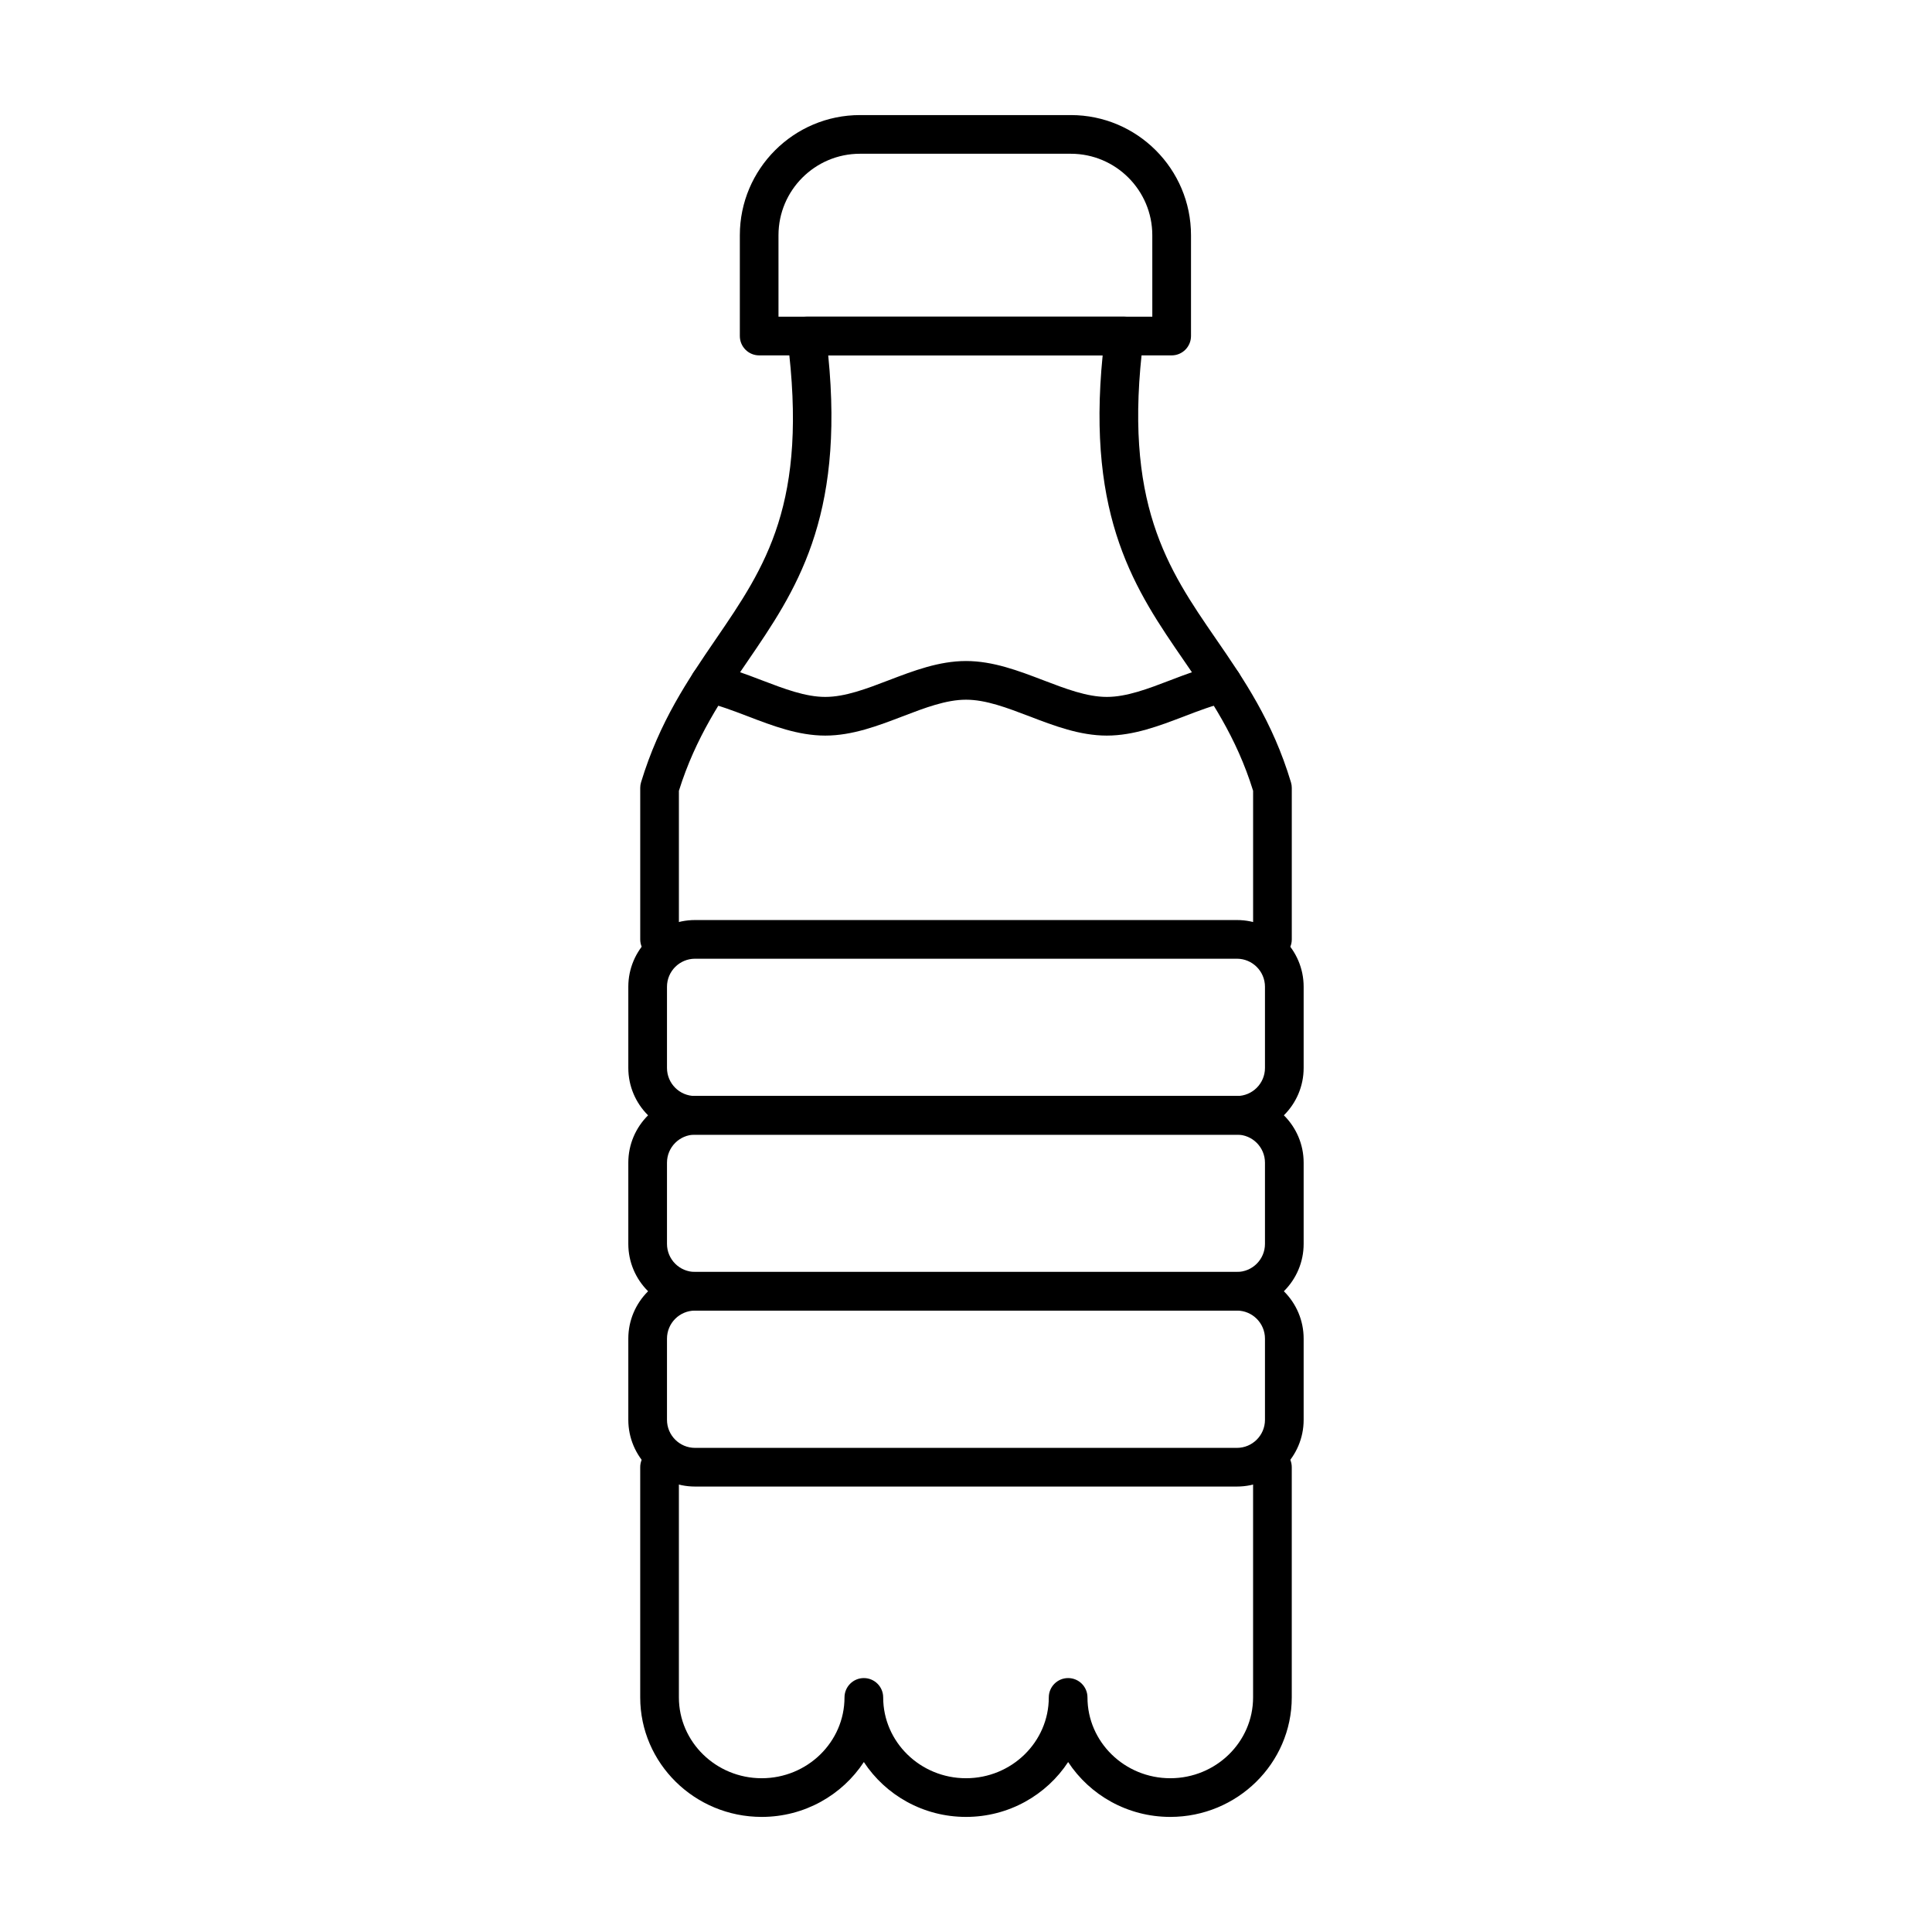 <?xml version="1.0" encoding="UTF-8"?>
<!-- Uploaded to: ICON Repo, www.iconrepo.com, Generator: ICON Repo Mixer Tools -->
<svg fill="#000000" width="800px" height="800px" version="1.1" viewBox="144 144 512 512" xmlns="http://www.w3.org/2000/svg">
 <g>
  <path d="m454.14 625.5c-11.34 0-21.332-5.797-27.07-14.543-5.738 8.742-15.73 14.543-27.07 14.543s-21.332-5.797-27.07-14.543c-5.734 8.742-15.727 14.543-27.07 14.543-17.754 0-32.195-14.207-32.195-31.668v-61.008c0-2.832 2.297-5.125 5.125-5.125s5.125 2.293 5.125 5.125v61.008c0 11.809 9.844 21.418 21.945 21.418 12.102 0 21.945-9.605 21.945-21.418 0-2.832 2.297-5.125 5.125-5.125s5.125 2.293 5.125 5.125c0 11.809 9.844 21.418 21.945 21.418 12.102 0 21.945-9.605 21.945-21.418 0-2.832 2.293-5.125 5.125-5.125 2.832 0 5.125 2.293 5.125 5.125 0 11.809 9.844 21.418 21.945 21.418 12.102 0 21.945-9.605 21.945-21.418v-61.008c0-2.832 2.293-5.125 5.125-5.125s5.125 2.293 5.125 5.125v61.008c0 17.461-14.441 31.668-32.195 31.668zm27.07-227.43c-2.832 0-5.125-2.297-5.125-5.125v-39.375c-4.418-14.293-11.473-24.539-18.297-34.453-12.734-18.496-25.883-37.594-21.574-80.934h-72.727c4.352 43.453-8.723 62.566-21.383 81.074-6.758 9.879-13.742 20.09-18.188 34.32v39.367c0 2.828-2.297 5.125-5.125 5.125-2.828 0-5.125-2.297-5.125-5.125v-40.141c0-0.504 0.074-1.004 0.219-1.488 4.891-16.117 12.449-27.164 19.758-37.848 13.234-19.344 24.66-36.051 19.016-79.754-0.188-1.461 0.262-2.934 1.234-4.039s2.375-1.742 3.848-1.742h84.219c1.473 0 2.875 0.633 3.848 1.742 0.973 1.105 1.422 2.578 1.234 4.039-5.609 43.574 6.438 61.07 19.191 79.594 7.387 10.727 15.023 21.82 19.887 38.027 0.145 0.477 0.215 0.977 0.215 1.473v40.141c0 2.824-2.293 5.121-5.125 5.121z"/>
  <path d="m437.32 338.94c-7.164 0-13.938-2.59-20.484-5.094-5.941-2.269-11.551-4.418-16.824-4.418-5.273 0-10.883 2.144-16.824 4.418-6.547 2.504-13.32 5.094-20.484 5.094-7.164 0-13.938-2.59-20.484-5.094-3.945-1.508-7.672-2.934-11.32-3.746-2.762-0.617-4.5-3.356-3.887-6.117 0.617-2.762 3.359-4.5 6.117-3.887 4.375 0.977 8.629 2.602 12.746 4.176 5.941 2.269 11.555 4.418 16.824 4.418 5.273 0 10.883-2.144 16.824-4.418 6.547-2.504 13.32-5.094 20.484-5.094 7.164 0 13.934 2.59 20.484 5.094 5.941 2.269 11.551 4.418 16.824 4.418s10.883-2.144 16.824-4.418c4.113-1.574 8.367-3.199 12.738-4.176 2.758-0.617 5.504 1.121 6.121 3.883 0.617 2.762-1.121 5.504-3.883 6.121-3.644 0.812-7.371 2.238-11.312 3.746-6.547 2.504-13.32 5.094-20.484 5.094z"/>
  <path d="m471.8 537.95h-143.61c-9.746 0-17.68-7.93-17.68-17.68v-21.52c0-9.746 7.93-17.68 17.68-17.68h143.61c9.75 0 17.68 7.93 17.68 17.68v21.52c0 9.75-7.934 17.68-17.68 17.68zm-143.61-46.629c-4.098 0-7.43 3.332-7.43 7.43v21.52c0 4.098 3.332 7.43 7.43 7.43h143.61c4.098 0 7.43-3.332 7.43-7.43v-21.52c0-4.098-3.332-7.43-7.43-7.43z"/>
  <path d="m471.8 491.32h-143.61c-9.746 0-17.68-7.93-17.68-17.68v-21.52c0-9.746 7.93-17.68 17.68-17.68h143.61c9.75 0 17.68 7.93 17.68 17.68v21.52c0 9.75-7.934 17.68-17.68 17.68zm-143.61-46.625c-4.098 0-7.43 3.332-7.43 7.43v21.52c0 4.098 3.332 7.43 7.43 7.43h143.61c4.098 0 7.43-3.332 7.43-7.43v-21.52c0-4.098-3.332-7.43-7.43-7.43z"/>
  <path d="m471.8 444.7h-143.61c-9.746 0-17.68-7.93-17.68-17.68v-21.52c0-9.75 7.93-17.68 17.68-17.68h143.61c9.75 0 17.68 7.93 17.68 17.68v21.52c0 9.746-7.934 17.68-17.68 17.68zm-143.61-46.629c-4.098 0-7.43 3.332-7.43 7.43v21.52c0 4.098 3.332 7.43 7.43 7.43h143.61c4.098 0 7.43-3.332 7.43-7.43v-21.52c0-4.098-3.332-7.43-7.43-7.43z"/>
  <path d="m454.5 238.18h-109.31c-2.828 0-5.125-2.297-5.125-5.125v-26.719c0-17.555 14.285-31.84 31.84-31.84h55.883c17.559 0 31.84 14.285 31.84 31.84v26.715c0 2.832-2.293 5.129-5.125 5.129zm-104.19-10.25h99.066l-0.004-21.594c0-11.906-9.684-21.59-21.59-21.59h-55.883c-11.906 0-21.59 9.684-21.59 21.59z"/>
 </g>
</svg>